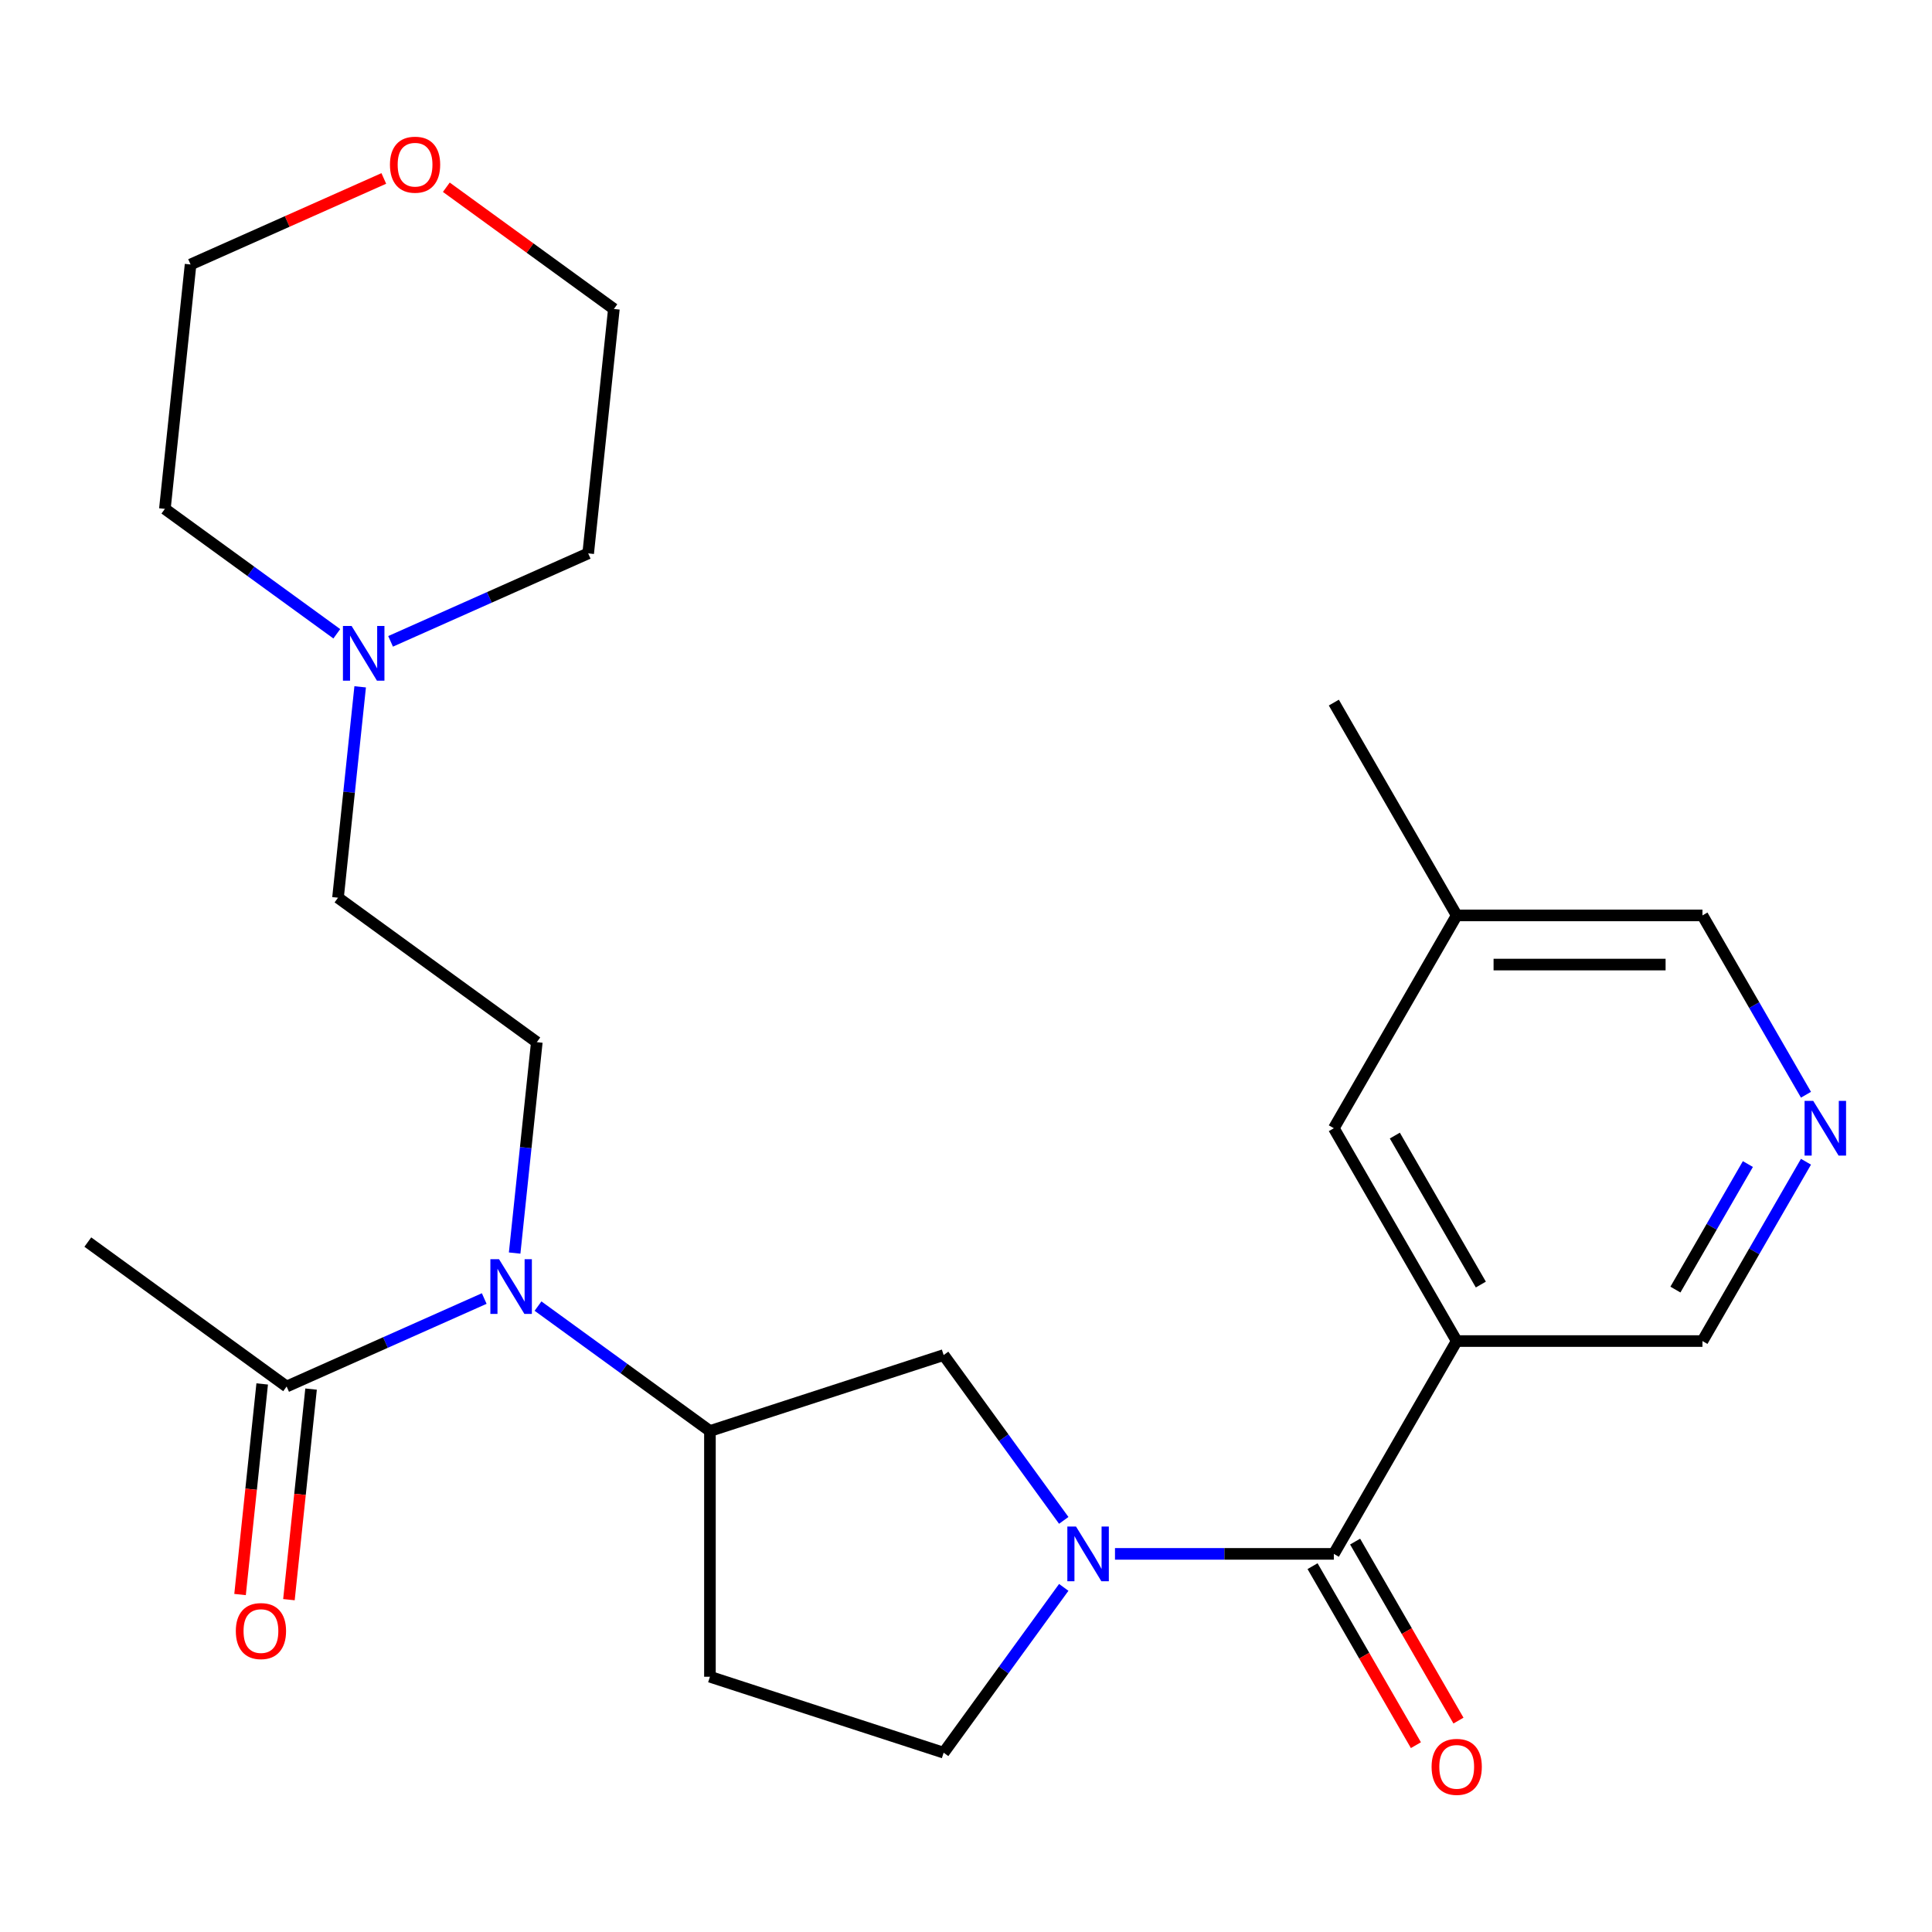 <?xml version='1.0' encoding='iso-8859-1'?>
<svg version='1.1' baseProfile='full'
              xmlns='http://www.w3.org/2000/svg'
                      xmlns:rdkit='http://www.rdkit.org/xml'
                      xmlns:xlink='http://www.w3.org/1999/xlink'
                  xml:space='preserve'
width='1000px' height='1000px' viewBox='0 0 1000 1000'>
<!-- END OF HEADER -->
<rect style='opacity:1.0;fill:#FFFFFF;stroke:none' width='1000' height='1000' x='0' y='0'> </rect>
<path class='bond-0' d='M 577.115,804.284 L 633.753,804.284' style='fill:none;fill-rule:evenodd;stroke:#0000FF;stroke-width:6px;stroke-linecap:butt;stroke-linejoin:miter;stroke-opacity:1' />
<path class='bond-0' d='M 633.753,804.284 L 690.391,804.284' style='fill:none;fill-rule:evenodd;stroke:#000000;stroke-width:6px;stroke-linecap:butt;stroke-linejoin:miter;stroke-opacity:1' />
<path class='bond-4' d='M 550.597,786.944 L 519.514,744.162' style='fill:none;fill-rule:evenodd;stroke:#0000FF;stroke-width:6px;stroke-linecap:butt;stroke-linejoin:miter;stroke-opacity:1' />
<path class='bond-4' d='M 519.514,744.162 L 488.431,701.38' style='fill:none;fill-rule:evenodd;stroke:#000000;stroke-width:6px;stroke-linecap:butt;stroke-linejoin:miter;stroke-opacity:1' />
<path class='bond-8' d='M 550.597,821.623 L 519.514,864.405' style='fill:none;fill-rule:evenodd;stroke:#0000FF;stroke-width:6px;stroke-linecap:butt;stroke-linejoin:miter;stroke-opacity:1' />
<path class='bond-8' d='M 519.514,864.405 L 488.431,907.187' style='fill:none;fill-rule:evenodd;stroke:#000000;stroke-width:6px;stroke-linecap:butt;stroke-linejoin:miter;stroke-opacity:1' />
<path class='bond-1' d='M 690.391,804.284 L 753.989,694.129' style='fill:none;fill-rule:evenodd;stroke:#000000;stroke-width:6px;stroke-linecap:butt;stroke-linejoin:miter;stroke-opacity:1' />
<path class='bond-12' d='M 679.376,810.643 L 706.123,856.971' style='fill:none;fill-rule:evenodd;stroke:#000000;stroke-width:6px;stroke-linecap:butt;stroke-linejoin:miter;stroke-opacity:1' />
<path class='bond-12' d='M 706.123,856.971 L 732.87,903.298' style='fill:none;fill-rule:evenodd;stroke:#FF0000;stroke-width:6px;stroke-linecap:butt;stroke-linejoin:miter;stroke-opacity:1' />
<path class='bond-12' d='M 701.407,797.924 L 728.154,844.251' style='fill:none;fill-rule:evenodd;stroke:#000000;stroke-width:6px;stroke-linecap:butt;stroke-linejoin:miter;stroke-opacity:1' />
<path class='bond-12' d='M 728.154,844.251 L 754.901,890.579' style='fill:none;fill-rule:evenodd;stroke:#FF0000;stroke-width:6px;stroke-linecap:butt;stroke-linejoin:miter;stroke-opacity:1' />
<path class='bond-11' d='M 753.989,694.129 L 690.391,583.974' style='fill:none;fill-rule:evenodd;stroke:#000000;stroke-width:6px;stroke-linecap:butt;stroke-linejoin:miter;stroke-opacity:1' />
<path class='bond-11' d='M 766.48,664.886 L 721.962,587.778' style='fill:none;fill-rule:evenodd;stroke:#000000;stroke-width:6px;stroke-linecap:butt;stroke-linejoin:miter;stroke-opacity:1' />
<path class='bond-16' d='M 753.989,694.129 L 881.185,694.129' style='fill:none;fill-rule:evenodd;stroke:#000000;stroke-width:6px;stroke-linecap:butt;stroke-linejoin:miter;stroke-opacity:1' />
<path class='bond-2' d='M 278.477,676.035 L 322.969,708.36' style='fill:none;fill-rule:evenodd;stroke:#0000FF;stroke-width:6px;stroke-linecap:butt;stroke-linejoin:miter;stroke-opacity:1' />
<path class='bond-2' d='M 322.969,708.36 L 367.461,740.686' style='fill:none;fill-rule:evenodd;stroke:#000000;stroke-width:6px;stroke-linecap:butt;stroke-linejoin:miter;stroke-opacity:1' />
<path class='bond-5' d='M 250.637,672.119 L 199.498,694.888' style='fill:none;fill-rule:evenodd;stroke:#0000FF;stroke-width:6px;stroke-linecap:butt;stroke-linejoin:miter;stroke-opacity:1' />
<path class='bond-5' d='M 199.498,694.888 L 148.358,717.657' style='fill:none;fill-rule:evenodd;stroke:#000000;stroke-width:6px;stroke-linecap:butt;stroke-linejoin:miter;stroke-opacity:1' />
<path class='bond-7' d='M 266.38,648.582 L 272.116,594.002' style='fill:none;fill-rule:evenodd;stroke:#0000FF;stroke-width:6px;stroke-linecap:butt;stroke-linejoin:miter;stroke-opacity:1' />
<path class='bond-7' d='M 272.116,594.002 L 277.853,539.423' style='fill:none;fill-rule:evenodd;stroke:#000000;stroke-width:6px;stroke-linecap:butt;stroke-linejoin:miter;stroke-opacity:1' />
<path class='bond-3' d='M 367.461,740.686 L 488.431,701.38' style='fill:none;fill-rule:evenodd;stroke:#000000;stroke-width:6px;stroke-linecap:butt;stroke-linejoin:miter;stroke-opacity:1' />
<path class='bond-25' d='M 367.461,740.686 L 367.461,867.882' style='fill:none;fill-rule:evenodd;stroke:#000000;stroke-width:6px;stroke-linecap:butt;stroke-linejoin:miter;stroke-opacity:1' />
<path class='bond-13' d='M 135.708,716.327 L 129.98,770.827' style='fill:none;fill-rule:evenodd;stroke:#000000;stroke-width:6px;stroke-linecap:butt;stroke-linejoin:miter;stroke-opacity:1' />
<path class='bond-13' d='M 129.98,770.827 L 124.252,825.327' style='fill:none;fill-rule:evenodd;stroke:#FF0000;stroke-width:6px;stroke-linecap:butt;stroke-linejoin:miter;stroke-opacity:1' />
<path class='bond-13' d='M 161.008,718.987 L 155.28,773.486' style='fill:none;fill-rule:evenodd;stroke:#000000;stroke-width:6px;stroke-linecap:butt;stroke-linejoin:miter;stroke-opacity:1' />
<path class='bond-13' d='M 155.28,773.486 L 149.552,827.986' style='fill:none;fill-rule:evenodd;stroke:#FF0000;stroke-width:6px;stroke-linecap:butt;stroke-linejoin:miter;stroke-opacity:1' />
<path class='bond-21' d='M 148.358,717.657 L 45.455,642.893' style='fill:none;fill-rule:evenodd;stroke:#000000;stroke-width:6px;stroke-linecap:butt;stroke-linejoin:miter;stroke-opacity:1' />
<path class='bond-6' d='M 186.422,355.5 L 180.686,410.079' style='fill:none;fill-rule:evenodd;stroke:#0000FF;stroke-width:6px;stroke-linecap:butt;stroke-linejoin:miter;stroke-opacity:1' />
<path class='bond-6' d='M 180.686,410.079 L 174.949,464.659' style='fill:none;fill-rule:evenodd;stroke:#000000;stroke-width:6px;stroke-linecap:butt;stroke-linejoin:miter;stroke-opacity:1' />
<path class='bond-19' d='M 174.325,328.046 L 129.833,295.721' style='fill:none;fill-rule:evenodd;stroke:#0000FF;stroke-width:6px;stroke-linecap:butt;stroke-linejoin:miter;stroke-opacity:1' />
<path class='bond-19' d='M 129.833,295.721 L 85.341,263.396' style='fill:none;fill-rule:evenodd;stroke:#000000;stroke-width:6px;stroke-linecap:butt;stroke-linejoin:miter;stroke-opacity:1' />
<path class='bond-20' d='M 202.165,331.962 L 253.304,309.193' style='fill:none;fill-rule:evenodd;stroke:#0000FF;stroke-width:6px;stroke-linecap:butt;stroke-linejoin:miter;stroke-opacity:1' />
<path class='bond-20' d='M 253.304,309.193 L 304.444,286.425' style='fill:none;fill-rule:evenodd;stroke:#000000;stroke-width:6px;stroke-linecap:butt;stroke-linejoin:miter;stroke-opacity:1' />
<path class='bond-14' d='M 277.853,539.423 L 174.949,464.659' style='fill:none;fill-rule:evenodd;stroke:#000000;stroke-width:6px;stroke-linecap:butt;stroke-linejoin:miter;stroke-opacity:1' />
<path class='bond-9' d='M 488.431,907.187 L 367.461,867.882' style='fill:none;fill-rule:evenodd;stroke:#000000;stroke-width:6px;stroke-linecap:butt;stroke-linejoin:miter;stroke-opacity:1' />
<path class='bond-10' d='M 934.772,601.314 L 907.978,647.721' style='fill:none;fill-rule:evenodd;stroke:#0000FF;stroke-width:6px;stroke-linecap:butt;stroke-linejoin:miter;stroke-opacity:1' />
<path class='bond-10' d='M 907.978,647.721 L 881.185,694.129' style='fill:none;fill-rule:evenodd;stroke:#000000;stroke-width:6px;stroke-linecap:butt;stroke-linejoin:miter;stroke-opacity:1' />
<path class='bond-10' d='M 904.703,602.516 L 885.947,635.002' style='fill:none;fill-rule:evenodd;stroke:#0000FF;stroke-width:6px;stroke-linecap:butt;stroke-linejoin:miter;stroke-opacity:1' />
<path class='bond-10' d='M 885.947,635.002 L 867.192,667.487' style='fill:none;fill-rule:evenodd;stroke:#000000;stroke-width:6px;stroke-linecap:butt;stroke-linejoin:miter;stroke-opacity:1' />
<path class='bond-18' d='M 934.772,566.634 L 907.978,520.226' style='fill:none;fill-rule:evenodd;stroke:#0000FF;stroke-width:6px;stroke-linecap:butt;stroke-linejoin:miter;stroke-opacity:1' />
<path class='bond-18' d='M 907.978,520.226 L 881.185,473.819' style='fill:none;fill-rule:evenodd;stroke:#000000;stroke-width:6px;stroke-linecap:butt;stroke-linejoin:miter;stroke-opacity:1' />
<path class='bond-17' d='M 690.391,583.974 L 753.989,473.819' style='fill:none;fill-rule:evenodd;stroke:#000000;stroke-width:6px;stroke-linecap:butt;stroke-linejoin:miter;stroke-opacity:1' />
<path class='bond-15' d='M 231.016,96.917 L 274.378,128.421' style='fill:none;fill-rule:evenodd;stroke:#FF0000;stroke-width:6px;stroke-linecap:butt;stroke-linejoin:miter;stroke-opacity:1' />
<path class='bond-15' d='M 274.378,128.421 L 317.74,159.925' style='fill:none;fill-rule:evenodd;stroke:#000000;stroke-width:6px;stroke-linecap:butt;stroke-linejoin:miter;stroke-opacity:1' />
<path class='bond-27' d='M 198.656,92.365 L 148.647,114.631' style='fill:none;fill-rule:evenodd;stroke:#FF0000;stroke-width:6px;stroke-linecap:butt;stroke-linejoin:miter;stroke-opacity:1' />
<path class='bond-27' d='M 148.647,114.631 L 98.637,136.897' style='fill:none;fill-rule:evenodd;stroke:#000000;stroke-width:6px;stroke-linecap:butt;stroke-linejoin:miter;stroke-opacity:1' />
<path class='bond-24' d='M 753.989,473.819 L 690.391,363.664' style='fill:none;fill-rule:evenodd;stroke:#000000;stroke-width:6px;stroke-linecap:butt;stroke-linejoin:miter;stroke-opacity:1' />
<path class='bond-26' d='M 753.989,473.819 L 881.185,473.819' style='fill:none;fill-rule:evenodd;stroke:#000000;stroke-width:6px;stroke-linecap:butt;stroke-linejoin:miter;stroke-opacity:1' />
<path class='bond-26' d='M 773.069,499.258 L 862.106,499.258' style='fill:none;fill-rule:evenodd;stroke:#000000;stroke-width:6px;stroke-linecap:butt;stroke-linejoin:miter;stroke-opacity:1' />
<path class='bond-22' d='M 85.341,263.396 L 98.637,136.897' style='fill:none;fill-rule:evenodd;stroke:#000000;stroke-width:6px;stroke-linecap:butt;stroke-linejoin:miter;stroke-opacity:1' />
<path class='bond-23' d='M 304.444,286.425 L 317.74,159.925' style='fill:none;fill-rule:evenodd;stroke:#000000;stroke-width:6px;stroke-linecap:butt;stroke-linejoin:miter;stroke-opacity:1' />
<path  class='atom-0' d='M 556.935 790.124
L 566.215 805.124
Q 567.135 806.604, 568.615 809.284
Q 570.095 811.964, 570.175 812.124
L 570.175 790.124
L 573.935 790.124
L 573.935 818.444
L 570.055 818.444
L 560.095 802.044
Q 558.935 800.124, 557.695 797.924
Q 556.495 795.724, 556.135 795.044
L 556.135 818.444
L 552.455 818.444
L 552.455 790.124
L 556.935 790.124
' fill='#0000FF'/>
<path  class='atom-3' d='M 258.297 651.762
L 267.577 666.762
Q 268.497 668.242, 269.977 670.922
Q 271.457 673.602, 271.537 673.762
L 271.537 651.762
L 275.297 651.762
L 275.297 680.082
L 271.417 680.082
L 261.457 663.682
Q 260.297 661.762, 259.057 659.562
Q 257.857 657.362, 257.497 656.682
L 257.497 680.082
L 253.817 680.082
L 253.817 651.762
L 258.297 651.762
' fill='#0000FF'/>
<path  class='atom-7' d='M 181.985 324
L 191.265 339
Q 192.185 340.48, 193.665 343.16
Q 195.145 345.84, 195.225 346
L 195.225 324
L 198.985 324
L 198.985 352.32
L 195.105 352.32
L 185.145 335.92
Q 183.985 334, 182.745 331.8
Q 181.545 329.6, 181.185 328.92
L 181.185 352.32
L 177.505 352.32
L 177.505 324
L 181.985 324
' fill='#0000FF'/>
<path  class='atom-11' d='M 938.523 569.814
L 947.803 584.814
Q 948.723 586.294, 950.203 588.974
Q 951.683 591.654, 951.763 591.814
L 951.763 569.814
L 955.523 569.814
L 955.523 598.134
L 951.643 598.134
L 941.683 581.734
Q 940.523 579.814, 939.283 577.614
Q 938.083 575.414, 937.723 574.734
L 937.723 598.134
L 934.043 598.134
L 934.043 569.814
L 938.523 569.814
' fill='#0000FF'/>
<path  class='atom-13' d='M 740.989 914.518
Q 740.989 907.718, 744.349 903.918
Q 747.709 900.118, 753.989 900.118
Q 760.269 900.118, 763.629 903.918
Q 766.989 907.718, 766.989 914.518
Q 766.989 921.398, 763.589 925.318
Q 760.189 929.198, 753.989 929.198
Q 747.749 929.198, 744.349 925.318
Q 740.989 921.438, 740.989 914.518
M 753.989 925.998
Q 758.309 925.998, 760.629 923.118
Q 762.989 920.198, 762.989 914.518
Q 762.989 908.958, 760.629 906.158
Q 758.309 903.318, 753.989 903.318
Q 749.669 903.318, 747.309 906.118
Q 744.989 908.918, 744.989 914.518
Q 744.989 920.238, 747.309 923.118
Q 749.669 925.998, 753.989 925.998
' fill='#FF0000'/>
<path  class='atom-14' d='M 122.063 844.236
Q 122.063 837.436, 125.423 833.636
Q 128.783 829.836, 135.063 829.836
Q 141.343 829.836, 144.703 833.636
Q 148.063 837.436, 148.063 844.236
Q 148.063 851.116, 144.663 855.036
Q 141.263 858.916, 135.063 858.916
Q 128.823 858.916, 125.423 855.036
Q 122.063 851.156, 122.063 844.236
M 135.063 855.716
Q 139.383 855.716, 141.703 852.836
Q 144.063 849.916, 144.063 844.236
Q 144.063 838.676, 141.703 835.876
Q 139.383 833.036, 135.063 833.036
Q 130.743 833.036, 128.383 835.836
Q 126.063 838.636, 126.063 844.236
Q 126.063 849.956, 128.383 852.836
Q 130.743 855.716, 135.063 855.716
' fill='#FF0000'/>
<path  class='atom-16' d='M 201.836 85.242
Q 201.836 78.442, 205.196 74.642
Q 208.556 70.842, 214.836 70.842
Q 221.116 70.842, 224.476 74.642
Q 227.836 78.442, 227.836 85.242
Q 227.836 92.122, 224.436 96.042
Q 221.036 99.922, 214.836 99.922
Q 208.596 99.922, 205.196 96.042
Q 201.836 92.162, 201.836 85.242
M 214.836 96.722
Q 219.156 96.722, 221.476 93.842
Q 223.836 90.922, 223.836 85.242
Q 223.836 79.682, 221.476 76.882
Q 219.156 74.042, 214.836 74.042
Q 210.516 74.042, 208.156 76.842
Q 205.836 79.642, 205.836 85.242
Q 205.836 90.962, 208.156 93.842
Q 210.516 96.722, 214.836 96.722
' fill='#FF0000'/>
</svg>
